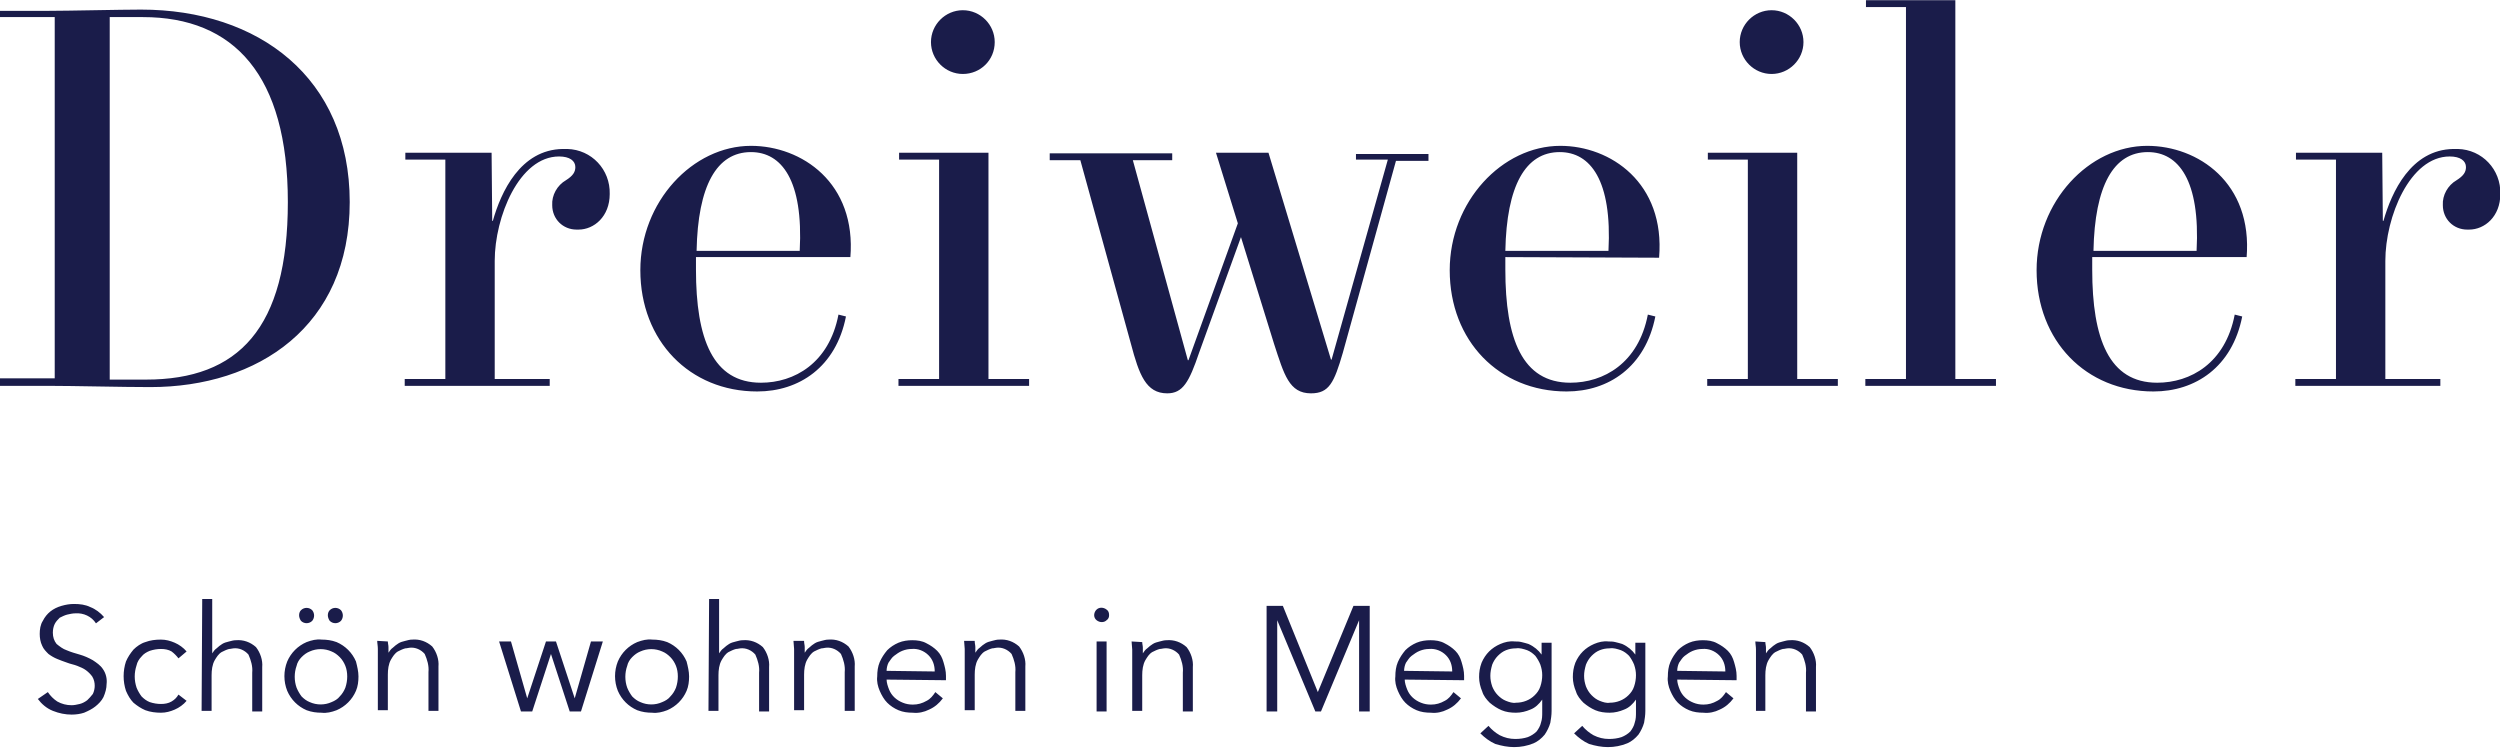 <?xml version="1.0" encoding="utf-8"?>
<!-- Generator: Adobe Illustrator 24.3.0, SVG Export Plug-In . SVG Version: 6.00 Build 0)  -->
<svg version="1.1" id="Ebene_1" xmlns="http://www.w3.org/2000/svg" xmlns:xlink="http://www.w3.org/1999/xlink" x="0px" y="0px"
	 viewBox="0 0 400 119.6" style="enable-background:new 0 0 400 119.6;" xml:space="preserve">
<style type="text/css">
	.st0{fill:#1A1C4A;}
</style>
<g id="Gruppe_612" transform="translate(-44.045 -14.265)">
	<path id="Pfad_61" class="st0" d="M100,46.6c0-19.9-14.6-30.8-33.4-30.8c-3.2,0-11.7,0.2-14.8,0.2H44V17h8.8v57.8H44V76h7.8
		c4.1,0,11.8,0.2,16.3,0.2C85.3,76.2,100,66.5,100,46.6z M90.1,46.6c0,20.2-7.9,28.4-22.7,28.4h-5.8V17h5.3
		C81.5,17,90.1,26.3,90.1,46.6L90.1,46.6z M122.7,38.7h-13.8v1.1h6.4v35.1h-6.5V76h23.2v-1.1h-8.8V56c0-7,3.9-16.7,10.3-16.7
		c1.7,0,2.6,0.7,2.6,1.7c0,0.8-0.4,1.4-1.5,2.1c-1.4,0.8-2.3,2.4-2.2,4c0,2.2,1.7,3.9,3.9,3.9c0.1,0,0.2,0,0.3,0c2.5,0,5-2.1,5-5.7
		c0.1-3.9-2.9-7.1-6.8-7.2c-0.2,0-0.5,0-0.7,0c-6.8,0.1-9.9,6.9-11.2,11.5h-0.1L122.7,38.7z M180.1,55.5c1-12-7.8-17.9-15.9-17.9
		c-9.3,0-17.7,8.9-17.7,19.9c0,11.3,7.9,19.4,18.7,19.4c6.7,0,12.6-3.9,14.2-12l-1.2-0.3c-1.5,7.8-7.1,10.9-12.4,10.9
		c-7.7,0-10.4-7-10.4-18.1v-2H180.1z M164.2,38.6c4.9,0,8.4,4.5,7.8,15.8h-16.5C155.7,44,158.7,38.6,164.2,38.6z M208.7,76v-1.1
		h-6.5V38.7h-14.3v1.1h6.4v35.1h-6.5V76L208.7,76z M203.2,21c0-2.8-2.3-5.1-5.1-5.1c-2.8,0-5.1,2.3-5.1,5.1s2.3,5.1,5.1,5.1
		C200.9,26.1,203.2,23.9,203.2,21C203.2,21,203.2,21,203.2,21L203.2,21z M261,39.8h5.1l-9,32h-0.1L247,38.7h-8.4l3.5,11.3l-7.9,21.9
		h-0.1l-8.8-32h6.3v-1.1H212v1.1h4.9l8.1,29.4c1.3,4.9,2.4,7.9,5.8,7.9c2.5,0,3.5-1.8,5.1-6.5l6.7-18.5l5.3,17.1
		c1.6,4.9,2.4,7.9,5.9,7.9c2.9,0,3.7-1.7,5.1-6.5l8.5-30.7h5.2v-1.1H261L261,39.8z M309.5,55.5c1-12-7.8-17.9-15.8-17.9
		c-9.3,0-17.7,8.9-17.7,19.9c0,11.3,7.9,19.4,18.7,19.4c6.7,0,12.6-3.9,14.2-12l-1.2-0.3c-1.5,7.8-7.1,10.9-12.4,10.9
		c-7.7,0-10.4-7-10.4-18.1v-2L309.5,55.5z M293.6,38.6c4.9,0,8.4,4.5,7.8,15.8h-16.5C285.1,44,288.1,38.6,293.6,38.6L293.6,38.6z
		 M338.1,76v-1.1h-6.5V38.7h-14.3v1.1h6.4v35.1h-6.5V76L338.1,76z M332.6,21c0-2.8-2.3-5.1-5.1-5.1s-5.1,2.3-5.1,5.1
		s2.3,5.1,5.1,5.1C330.3,26.1,332.6,23.8,332.6,21C332.6,21,332.6,21,332.6,21L332.6,21z M363.4,76v-1.1h-6.5V14.3h-14.3v1.1h6.4
		v59.5h-6.5V76L363.4,76z M403.5,55.5c1-12-7.8-17.9-15.9-17.9c-9.3,0-17.7,8.9-17.7,19.9c0,11.3,7.9,19.4,18.7,19.4
		c6.7,0,12.6-3.9,14.2-12l-1.2-0.3c-1.5,7.8-7.1,10.9-12.4,10.9c-7.7,0-10.4-7-10.4-18.1v-2H403.5z M387.7,38.6
		c4.9,0,8.4,4.5,7.8,15.8H379C379.2,44,382.2,38.6,387.7,38.6L387.7,38.6z M425.2,38.7h-13.8v1.1h6.4v35.1h-6.5V76h23.2v-1.1h-8.8
		V56c0-7,3.9-16.7,10.3-16.7c1.7,0,2.6,0.7,2.6,1.7c0,0.8-0.4,1.4-1.5,2.1c-1.4,0.8-2.3,2.4-2.2,4c0,2.2,1.7,3.9,3.9,3.9
		c0.1,0,0.2,0,0.3,0c2.5,0,5-2.1,5-5.7c0.1-3.9-2.9-7.1-6.8-7.2c-0.2,0-0.5,0-0.7,0c-6.8,0.1-9.9,6.9-11.2,11.5h-0.1L425.2,38.7z"/>
	<path id="Pfad_62" class="st0" d="M59.4,114c-0.7-1.1-2-1.7-3.3-1.6c-0.4,0-0.9,0.1-1.3,0.2c-0.4,0.1-0.8,0.3-1.2,0.5
		c-0.3,0.3-0.6,0.6-0.8,1c-0.2,0.4-0.3,0.9-0.3,1.4c0,0.7,0.2,1.3,0.6,1.8c0.5,0.4,1,0.8,1.6,1c0.7,0.3,1.4,0.5,2.1,0.7
		c0.7,0.2,1.4,0.5,2.1,0.9c0.6,0.4,1.2,0.8,1.6,1.4c0.5,0.7,0.7,1.6,0.6,2.4c0,0.7-0.2,1.4-0.5,2.1c-0.3,0.6-0.8,1.1-1.3,1.5
		c-0.5,0.4-1.1,0.7-1.8,1c-0.6,0.2-1.3,0.3-2,0.3c-1,0-2-0.2-3-0.6c-1-0.4-1.8-1.1-2.4-1.9l1.6-1.1c0.4,0.6,0.9,1.1,1.5,1.5
		c0.7,0.4,1.5,0.6,2.3,0.6c0.4,0,0.9-0.1,1.3-0.2c0.4-0.1,0.8-0.3,1.2-0.6c0.3-0.3,0.6-0.6,0.9-1c0.2-0.4,0.3-0.9,0.3-1.3
		c0-0.5-0.1-1-0.4-1.5c-0.3-0.4-0.6-0.7-1-1c-0.4-0.3-0.9-0.5-1.4-0.7c-0.5-0.2-1.1-0.3-1.6-0.5c-0.6-0.2-1.1-0.4-1.6-0.6
		c-0.5-0.2-1-0.5-1.4-0.8c-0.4-0.4-0.8-0.8-1-1.3c-0.3-0.6-0.4-1.3-0.4-1.9c0-0.7,0.1-1.5,0.5-2.1c0.3-0.6,0.7-1.1,1.2-1.5
		c0.5-0.4,1.1-0.7,1.8-0.9c0.7-0.2,1.3-0.3,2-0.3c0.9,0,1.8,0.1,2.6,0.5c0.8,0.3,1.6,0.9,2.2,1.6L59.4,114z M72.6,119.6
		c-0.3-0.4-0.7-0.8-1.1-1.1c-0.5-0.3-1.1-0.4-1.7-0.4c-0.6,0-1.2,0.1-1.8,0.3c-0.5,0.2-1,0.5-1.3,0.9c-0.4,0.4-0.7,0.9-0.8,1.4
		c-0.4,1.2-0.4,2.4,0,3.6c0.2,0.5,0.5,1,0.8,1.4c0.4,0.4,0.8,0.7,1.3,0.9c0.6,0.2,1.2,0.3,1.8,0.3c0.6,0,1.2-0.1,1.7-0.4
		c0.5-0.3,0.8-0.6,1.1-1.1l1.3,1c-0.5,0.6-1.2,1.1-1.9,1.4c-0.7,0.3-1.4,0.5-2.2,0.5c-0.8,0-1.7-0.1-2.5-0.4
		c-0.7-0.3-1.3-0.7-1.9-1.2c-0.5-0.5-0.9-1.2-1.2-1.9c-0.5-1.5-0.5-3.2,0-4.7c0.3-0.7,0.7-1.3,1.2-1.9c0.5-0.5,1.2-1,1.9-1.2
		c0.8-0.3,1.6-0.4,2.5-0.4c0.8,0,1.5,0.2,2.2,0.5c0.7,0.3,1.4,0.8,1.9,1.4L72.6,119.6z M76.4,110.1h1.6v8.7h0
		c0.2-0.3,0.4-0.6,0.7-0.8c0.3-0.3,0.6-0.5,0.9-0.7c0.3-0.2,0.7-0.3,1.1-0.4c0.4-0.1,0.7-0.2,1.1-0.2c1.2-0.1,2.3,0.3,3.2,1.1
		c0.7,0.9,1.1,2.1,1,3.2v7.1h-1.6v-6.2c0.1-1-0.2-2-0.6-2.9c-0.6-0.7-1.5-1.1-2.4-1c-0.2,0-0.4,0.1-0.7,0.1
		c-0.4,0.1-0.8,0.3-1.2,0.5c-0.5,0.3-0.8,0.8-1.1,1.3c-0.4,0.7-0.5,1.6-0.5,2.4v5.7h-1.6L76.4,110.1z M99.6,122.5
		c0-0.6-0.1-1.2-0.3-1.7c-0.2-0.5-0.5-1-0.9-1.4c-0.4-0.4-0.8-0.7-1.3-0.9c-1.1-0.5-2.4-0.5-3.5,0c-0.5,0.2-0.9,0.5-1.3,0.9
		c-0.4,0.4-0.7,0.9-0.8,1.4c-0.4,1.1-0.4,2.4,0,3.5c0.2,0.5,0.5,1,0.8,1.4c0.4,0.4,0.8,0.7,1.3,0.9c1.1,0.5,2.4,0.5,3.5,0
		c0.5-0.2,1-0.5,1.3-0.9c0.4-0.4,0.7-0.9,0.9-1.4C99.5,123.7,99.6,123.1,99.6,122.5z M101.4,122.5c0,0.8-0.1,1.6-0.4,2.3
		c-0.6,1.4-1.7,2.5-3.1,3.1c-0.8,0.3-1.6,0.5-2.4,0.4c-0.8,0-1.6-0.1-2.4-0.4c-1.4-0.6-2.5-1.7-3.1-3.1c-0.6-1.5-0.6-3.2,0-4.7
		c0.6-1.4,1.7-2.5,3.1-3.1c0.8-0.3,1.6-0.5,2.4-0.4c0.8,0,1.6,0.1,2.4,0.4c1.4,0.6,2.5,1.7,3.1,3.1
		C101.2,120.9,101.4,121.7,101.4,122.5z M96.5,112.7c0-0.3,0.1-0.6,0.3-0.8c0.5-0.5,1.3-0.5,1.8,0c0,0,0,0,0,0
		c0.4,0.5,0.4,1.2,0,1.7c-0.5,0.5-1.3,0.5-1.8,0c0,0,0,0,0,0C96.6,113.3,96.5,113,96.5,112.7z M91.9,112.7c0-0.3,0.1-0.6,0.3-0.8
		c0.5-0.5,1.3-0.5,1.8,0c0,0,0,0,0,0c0.4,0.5,0.4,1.2,0,1.7c-0.5,0.5-1.3,0.5-1.8,0c0,0,0,0,0,0C92,113.3,91.9,113,91.9,112.7z
		 M106.1,116.9c0,0.3,0.1,0.6,0.1,0.9c0,0.3,0,0.6,0,0.9h0c0.2-0.3,0.4-0.6,0.7-0.8c0.3-0.3,0.6-0.5,0.9-0.7
		c0.3-0.2,0.7-0.3,1.1-0.4c0.4-0.1,0.7-0.2,1.1-0.2c1.2-0.1,2.3,0.3,3.2,1.1c0.7,0.9,1.1,2.1,1,3.2v7.1h-1.6v-6.2
		c0.1-1-0.2-2-0.6-2.9c-0.6-0.7-1.5-1.1-2.4-1c-0.2,0-0.4,0.1-0.7,0.1c-0.4,0.1-0.8,0.3-1.2,0.5c-0.5,0.3-0.8,0.8-1.1,1.3
		c-0.4,0.7-0.5,1.6-0.5,2.4v5.7h-1.6v-8.7c0-0.3,0-0.7,0-1.1c0-0.5-0.1-0.9-0.1-1.3L106.1,116.9z M125.8,116.9l2.6,9.1h0l3-9.1h1.6
		l3,9.1h0l2.6-9.1h1.9l-3.5,11.2h-1.8l-3-9.2h0l-3,9.2h-1.8l-3.5-11.2L125.8,116.9z M152.5,122.5c0-0.6-0.1-1.2-0.3-1.7
		c-0.2-0.5-0.5-1-0.9-1.4c-0.4-0.4-0.8-0.7-1.3-0.9c-1.1-0.5-2.4-0.5-3.5,0c-0.5,0.2-0.9,0.5-1.3,0.9c-0.4,0.4-0.7,0.9-0.8,1.4
		c-0.4,1.1-0.4,2.4,0,3.5c0.2,0.5,0.5,1,0.8,1.4c0.4,0.4,0.8,0.7,1.3,0.9c1.1,0.5,2.4,0.5,3.5,0c0.5-0.2,1-0.5,1.3-0.9
		c0.4-0.4,0.7-0.9,0.9-1.4C152.4,123.7,152.5,123.1,152.5,122.5L152.5,122.5z M154.3,122.5c0,0.8-0.1,1.6-0.4,2.3
		c-0.6,1.4-1.7,2.5-3.1,3.1c-0.8,0.3-1.6,0.5-2.4,0.4c-0.8,0-1.6-0.1-2.4-0.4c-1.4-0.6-2.5-1.7-3.1-3.1c-0.6-1.5-0.6-3.2,0-4.7
		c0.6-1.4,1.7-2.5,3.1-3.1c0.8-0.3,1.6-0.5,2.4-0.4c0.8,0,1.6,0.1,2.4,0.4c1.4,0.6,2.5,1.7,3.1,3.1
		C154.1,120.9,154.3,121.7,154.3,122.5L154.3,122.5z M157.5,110.1h1.6v8.7h0c0.2-0.3,0.4-0.6,0.7-0.8c0.3-0.3,0.6-0.5,0.9-0.7
		c0.3-0.2,0.7-0.3,1.1-0.4c0.4-0.1,0.7-0.2,1.1-0.2c1.2-0.1,2.3,0.3,3.2,1.1c0.7,0.9,1.1,2.1,1,3.2v7.1h-1.6v-6.2
		c0.1-1-0.2-2-0.6-2.9c-0.6-0.7-1.5-1.1-2.4-1c-0.2,0-0.4,0.1-0.7,0.1c-0.4,0.1-0.8,0.3-1.2,0.5c-0.5,0.3-0.8,0.8-1.1,1.3
		c-0.4,0.7-0.5,1.6-0.5,2.4v5.7h-1.6L157.5,110.1z M172.7,116.9c0,0.3,0.1,0.6,0.1,0.9c0,0.3,0,0.6,0,0.9h0c0.2-0.3,0.4-0.6,0.7-0.8
		c0.3-0.3,0.6-0.5,0.9-0.7c0.3-0.2,0.7-0.3,1.1-0.4c0.4-0.1,0.7-0.2,1.1-0.2c1.2-0.1,2.3,0.3,3.2,1.1c0.7,0.9,1.1,2.1,1,3.2v7.1
		h-1.6v-6.2c0.1-1-0.2-2-0.6-2.9c-0.6-0.7-1.5-1.1-2.4-1c-0.2,0-0.4,0.1-0.7,0.1c-0.4,0.1-0.8,0.3-1.2,0.5c-0.5,0.3-0.8,0.8-1.1,1.3
		c-0.4,0.7-0.5,1.6-0.5,2.4v5.7h-1.6v-8.7c0-0.3,0-0.7,0-1.1s-0.1-0.9-0.1-1.3H172.7z M193.6,121.7c0-1-0.3-1.9-1-2.6
		c-0.7-0.7-1.7-1.1-2.7-1c-0.5,0-1,0.1-1.5,0.3c-0.5,0.2-0.9,0.5-1.3,0.8c-0.4,0.3-0.6,0.7-0.9,1.1c-0.2,0.4-0.3,0.9-0.3,1.3
		L193.6,121.7z M185.9,123c0,0.5,0.2,1.1,0.4,1.6c0.4,1,1.2,1.7,2.2,2.1c0.5,0.2,1,0.3,1.6,0.3c0.8,0,1.5-0.2,2.2-0.6
		c0.6-0.3,1-0.8,1.4-1.4l1.2,1c-0.6,0.8-1.3,1.4-2.2,1.8c-0.8,0.4-1.7,0.6-2.6,0.5c-0.8,0-1.6-0.1-2.3-0.4c-0.7-0.3-1.3-0.7-1.8-1.2
		c-0.5-0.5-0.9-1.2-1.2-1.9c-0.3-0.7-0.5-1.5-0.4-2.3c0-0.8,0.1-1.6,0.4-2.3c0.3-0.7,0.7-1.3,1.2-1.9c0.5-0.5,1.1-0.9,1.8-1.2
		c0.7-0.3,1.5-0.4,2.2-0.4c0.8,0,1.6,0.1,2.3,0.5c0.6,0.3,1.2,0.7,1.7,1.2c0.5,0.5,0.8,1.1,1,1.8c0.2,0.7,0.4,1.4,0.4,2.2v0.7
		L185.9,123z M200,116.9c0,0.3,0.1,0.6,0.1,0.9c0,0.3,0,0.6,0,0.9h0c0.2-0.3,0.4-0.6,0.7-0.8c0.3-0.3,0.6-0.5,0.9-0.7
		c0.3-0.2,0.7-0.3,1.1-0.4c0.4-0.1,0.7-0.2,1.1-0.2c1.2-0.1,2.3,0.3,3.2,1.1c0.7,0.9,1.1,2.1,1,3.2v7.1h-1.6v-6.2
		c0.1-1-0.2-2-0.6-2.9c-0.6-0.7-1.5-1.1-2.4-1c-0.2,0-0.4,0.1-0.7,0.1c-0.4,0.1-0.8,0.3-1.2,0.5c-0.5,0.3-0.8,0.8-1.1,1.3
		c-0.4,0.7-0.5,1.6-0.5,2.4v5.7h-1.6v-8.7c0-0.3,0-0.7,0-1.1s-0.1-0.9-0.1-1.3H200z M221.5,112.7c0,0.3-0.1,0.6-0.4,0.8
		c-0.4,0.4-1.1,0.4-1.6,0c-0.5-0.4-0.5-1.1-0.1-1.6c0,0,0,0,0.1-0.1c0.4-0.4,1.1-0.4,1.6,0C221.4,112,221.5,112.3,221.5,112.7
		L221.5,112.7z M221.1,128.1h-1.6v-11.2h1.6L221.1,128.1z M226.8,117c0,0.3,0.1,0.6,0.1,0.9c0,0.3,0,0.6,0,0.9h0
		c0.2-0.3,0.4-0.6,0.7-0.8c0.3-0.3,0.6-0.5,0.9-0.7c0.3-0.2,0.7-0.3,1.1-0.4c0.4-0.1,0.7-0.2,1.1-0.2c1.2-0.1,2.3,0.3,3.2,1.1
		c0.7,0.9,1.1,2.1,1,3.2v7.1h-1.6v-6.2c0.1-1-0.2-2-0.6-2.9c-0.6-0.7-1.5-1.1-2.4-1c-0.2,0-0.4,0.1-0.7,0.1
		c-0.4,0.1-0.8,0.3-1.2,0.5c-0.5,0.3-0.8,0.8-1.1,1.3c-0.4,0.7-0.5,1.6-0.5,2.4v5.7h-1.6v-8.7c0-0.3,0-0.7,0-1.1s-0.1-0.9-0.1-1.3
		L226.8,117z M254.9,125l5.7-13.8h2.6v16.9h-1.7v-14.6h0l-6.1,14.6h-0.9l-6.1-14.6h0v14.6h-1.7v-16.9h2.6L254.9,125z M276.4,121.7
		c0-1-0.3-1.9-1-2.6c-0.7-0.7-1.7-1.1-2.7-1c-0.5,0-1,0.1-1.5,0.3c-0.5,0.2-0.9,0.5-1.3,0.8c-0.4,0.3-0.6,0.7-0.9,1.1
		c-0.2,0.4-0.3,0.9-0.3,1.3L276.4,121.7z M268.8,123c0,0.5,0.2,1.1,0.4,1.6c0.4,1,1.2,1.7,2.2,2.1c0.5,0.2,1,0.3,1.6,0.3
		c0.8,0,1.5-0.2,2.2-0.6c0.6-0.3,1-0.8,1.4-1.4l1.2,1c-0.6,0.8-1.3,1.4-2.2,1.8c-0.8,0.4-1.7,0.6-2.6,0.5c-0.8,0-1.6-0.1-2.3-0.4
		c-0.7-0.3-1.3-0.7-1.8-1.2c-0.5-0.5-0.9-1.2-1.2-1.9c-0.3-0.7-0.5-1.5-0.4-2.3c0-0.8,0.1-1.6,0.4-2.3c0.3-0.7,0.7-1.3,1.2-1.9
		c0.5-0.5,1.1-0.9,1.8-1.2c0.7-0.3,1.5-0.4,2.2-0.4c0.8,0,1.6,0.1,2.3,0.5c0.6,0.3,1.2,0.7,1.7,1.2c0.5,0.5,0.8,1.1,1,1.8
		c0.2,0.7,0.4,1.4,0.4,2.2v0.7L268.8,123z M282.5,122.4c0,0.6,0.1,1.1,0.3,1.7c0.2,0.5,0.5,1,0.9,1.4c0.4,0.4,0.8,0.7,1.3,0.9
		c0.5,0.2,1.1,0.4,1.6,0.3c1.1,0,2.2-0.4,3-1.2c0.4-0.4,0.7-0.8,0.9-1.4c0.2-0.6,0.3-1.2,0.3-1.8c0-0.6-0.1-1.1-0.3-1.7
		c-0.2-0.5-0.5-1-0.8-1.4c-0.4-0.4-0.8-0.7-1.3-0.9c-0.6-0.2-1.2-0.4-1.8-0.3c-0.6,0-1.1,0.1-1.6,0.3c-0.5,0.2-0.9,0.5-1.3,0.9
		c-0.4,0.4-0.7,0.9-0.9,1.4C282.6,121.3,282.5,121.8,282.5,122.4L282.5,122.4z M282.2,130.4c0.5,0.6,1.1,1.1,1.8,1.5
		c0.8,0.4,1.6,0.6,2.5,0.6c0.7,0,1.4-0.1,2-0.3c0.5-0.2,1-0.5,1.4-0.9c0.3-0.4,0.6-0.9,0.7-1.4c0.2-0.6,0.2-1.1,0.2-1.7v-2h0
		c-0.5,0.7-1.1,1.3-1.9,1.6c-0.7,0.3-1.5,0.5-2.3,0.5c-0.8,0-1.6-0.1-2.3-0.4c-0.7-0.3-1.3-0.7-1.9-1.2c-0.5-0.5-1-1.1-1.2-1.8
		c-0.3-0.7-0.5-1.5-0.5-2.3c0-0.8,0.1-1.5,0.4-2.3c0.3-0.7,0.7-1.3,1.2-1.8c0.5-0.5,1.1-0.9,1.8-1.2c0.7-0.3,1.5-0.5,2.3-0.4
		c0.4,0,0.7,0,1.1,0.1c0.4,0.1,0.8,0.2,1.1,0.3c0.9,0.4,1.6,1,2.1,1.7h0v-1.9h1.6V128c0,0.7-0.1,1.3-0.2,1.9
		c-0.2,0.7-0.5,1.3-0.9,1.9c-0.5,0.6-1.1,1.1-1.8,1.4c-1,0.4-2,0.6-3.1,0.6c-1,0-2-0.2-3-0.5c-0.9-0.4-1.7-1-2.4-1.7L282.2,130.4z
		 M297.5,122.4c0,0.6,0.1,1.1,0.3,1.7c0.2,0.5,0.5,1,0.9,1.4c0.4,0.4,0.8,0.7,1.3,0.9c0.5,0.2,1.1,0.4,1.6,0.3c1.1,0,2.2-0.4,3-1.2
		c0.4-0.4,0.7-0.8,0.9-1.4c0.2-0.6,0.3-1.2,0.3-1.8c0-0.6-0.1-1.1-0.3-1.7c-0.2-0.5-0.5-1-0.8-1.4c-0.4-0.4-0.8-0.7-1.3-0.9
		c-0.6-0.2-1.2-0.4-1.8-0.3c-0.6,0-1.1,0.1-1.6,0.3c-0.5,0.2-0.9,0.5-1.3,0.9c-0.4,0.4-0.7,0.9-0.9,1.4
		C297.6,121.3,297.5,121.8,297.5,122.4L297.5,122.4z M297.2,130.4c0.5,0.6,1.1,1.1,1.8,1.5c0.8,0.4,1.6,0.6,2.5,0.6
		c0.7,0,1.4-0.1,2-0.3c0.5-0.2,1-0.5,1.4-0.9c0.3-0.4,0.6-0.9,0.7-1.4c0.2-0.6,0.2-1.1,0.2-1.7v-2h0c-0.5,0.7-1.1,1.3-1.9,1.6
		c-0.7,0.3-1.5,0.5-2.3,0.5c-0.8,0-1.6-0.1-2.3-0.4c-0.7-0.3-1.3-0.7-1.9-1.2c-0.5-0.5-1-1.1-1.2-1.8c-0.3-0.7-0.5-1.5-0.5-2.3
		c0-0.8,0.1-1.5,0.4-2.3c0.3-0.7,0.7-1.3,1.2-1.8c0.5-0.5,1.1-0.9,1.8-1.2c0.7-0.3,1.5-0.5,2.3-0.4c0.4,0,0.7,0,1.1,0.1
		c0.4,0.1,0.8,0.2,1.1,0.3c0.9,0.4,1.6,1,2.1,1.7h0v-1.9h1.6V128c0,0.7-0.1,1.3-0.2,1.9c-0.2,0.7-0.5,1.3-0.9,1.9
		c-0.5,0.6-1.1,1.1-1.8,1.4c-1,0.4-2,0.6-3.1,0.6c-1,0-2-0.2-3-0.5c-0.9-0.4-1.7-1-2.4-1.7L297.2,130.4z M320.1,121.7
		c0-1-0.3-1.9-1-2.6c-0.7-0.7-1.7-1.1-2.7-1c-0.5,0-1,0.1-1.5,0.3c-0.5,0.2-0.9,0.5-1.3,0.8c-0.4,0.3-0.6,0.7-0.9,1.1
		c-0.2,0.4-0.3,0.9-0.3,1.3L320.1,121.7z M312.4,123c0,0.5,0.2,1.1,0.4,1.6c0.4,1,1.2,1.7,2.2,2.1c0.5,0.2,1,0.3,1.6,0.3
		c0.8,0,1.5-0.2,2.2-0.6c0.6-0.3,1-0.8,1.4-1.4l1.2,1c-0.6,0.8-1.3,1.4-2.2,1.8c-0.8,0.4-1.7,0.6-2.6,0.5c-0.8,0-1.6-0.1-2.3-0.4
		c-0.7-0.3-1.3-0.7-1.8-1.2c-0.5-0.5-0.9-1.2-1.2-1.9c-0.3-0.7-0.5-1.5-0.4-2.3c0-0.8,0.1-1.6,0.4-2.3c0.3-0.7,0.7-1.3,1.2-1.9
		c0.5-0.5,1.1-0.9,1.8-1.2c0.7-0.3,1.5-0.4,2.2-0.4c0.8,0,1.6,0.1,2.3,0.5c0.6,0.3,1.2,0.7,1.7,1.2c0.5,0.5,0.8,1.1,1,1.8
		c0.2,0.7,0.4,1.4,0.4,2.2v0.7L312.4,123z M326.5,117c0,0.3,0.1,0.6,0.1,0.9c0,0.3,0,0.6,0,0.9h0c0.2-0.3,0.4-0.6,0.7-0.8
		c0.3-0.3,0.6-0.5,0.9-0.7c0.3-0.2,0.7-0.3,1.1-0.4c0.4-0.1,0.7-0.2,1.1-0.2c1.2-0.1,2.3,0.3,3.2,1.1c0.7,0.9,1.1,2.1,1,3.2v7.1H333
		v-6.2c0.1-1-0.2-2-0.6-2.9c-0.6-0.7-1.5-1.1-2.4-1c-0.2,0-0.4,0.1-0.7,0.1c-0.4,0.1-0.8,0.3-1.2,0.5c-0.5,0.3-0.8,0.8-1.1,1.3
		c-0.4,0.7-0.5,1.6-0.5,2.4v5.7H325v-8.7c0-0.3,0-0.7,0-1.1c0-0.5-0.1-0.9-0.1-1.3L326.5,117z"/>
</g>
</svg>

